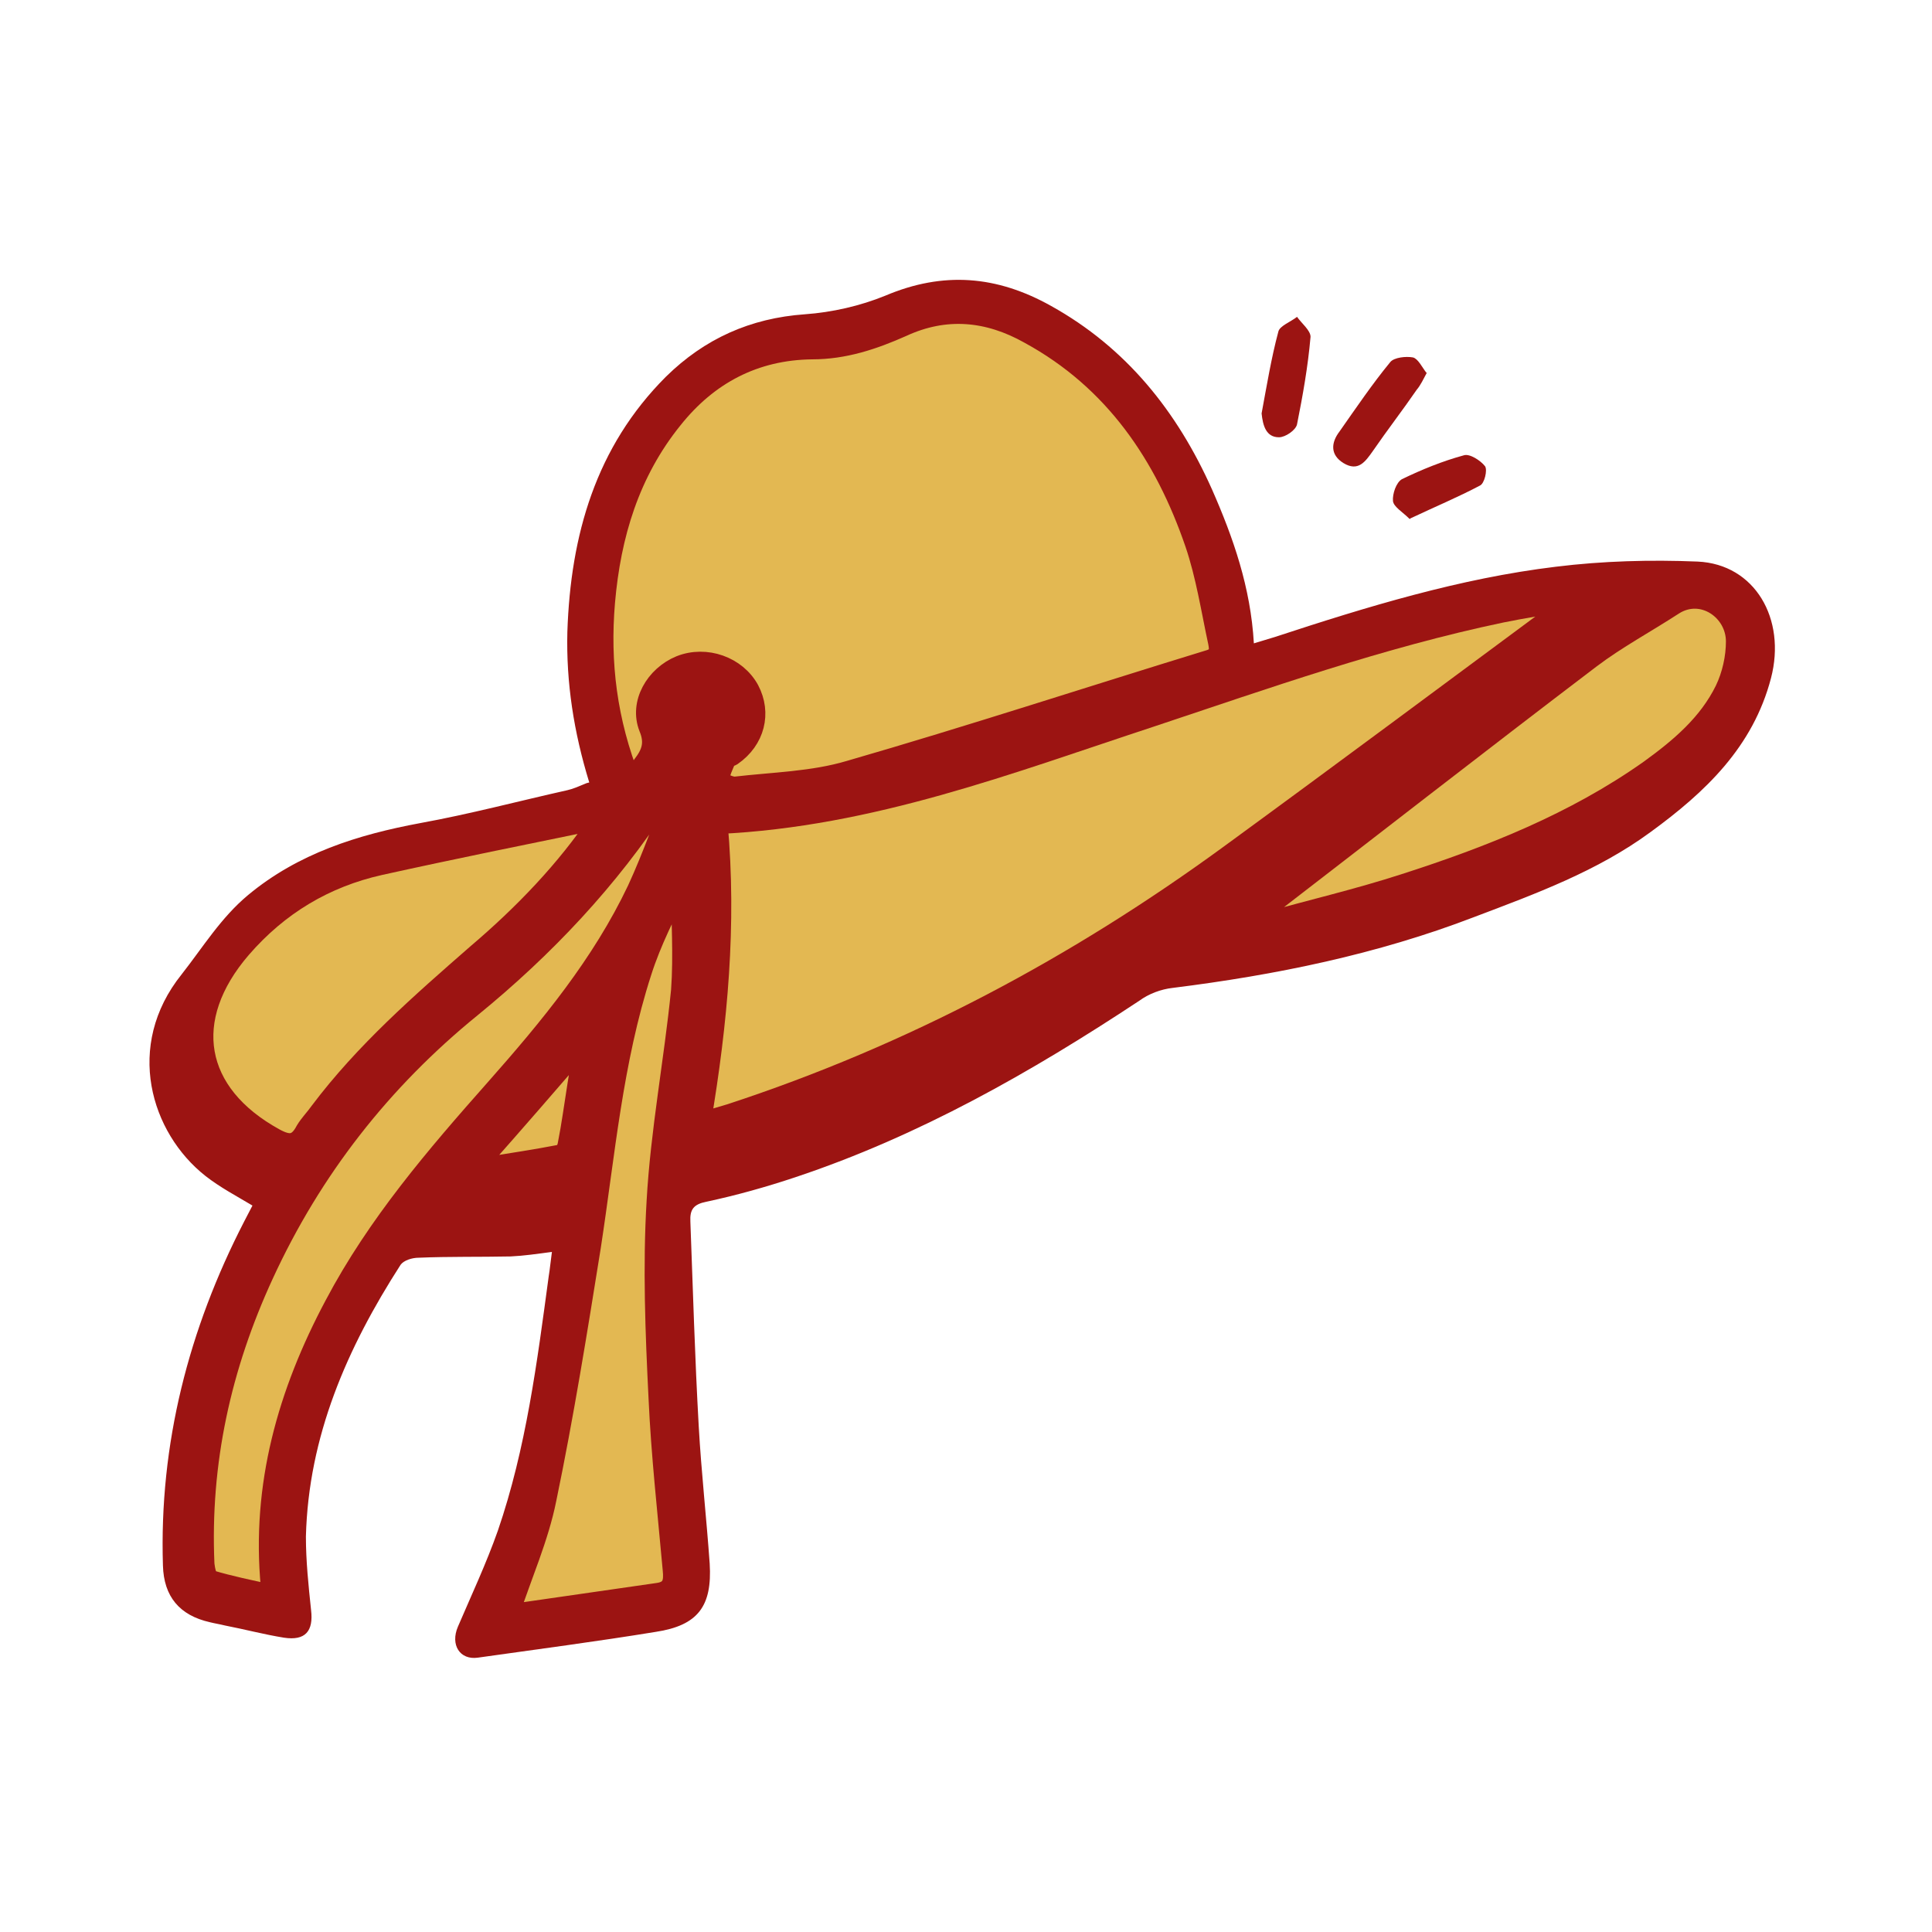 <svg xmlns="http://www.w3.org/2000/svg" id="Livello_1" data-name="Livello 1" viewBox="0 0 30 30"><defs><style>      .cls-1 {        fill: #9c1412;        stroke-width: 0px;      }      .cls-2 {        fill: #e3b852;        stroke: #9c1412;        stroke-miterlimit: 10;        stroke-width: .3px;      }    </style></defs><path class="cls-1" d="M9.15,12.15c-.24-.78-.36-1.55-.34-2.34.05-1.5.44-2.87,1.53-3.96.6-.59,1.31-.91,2.16-.97.42-.03.86-.13,1.25-.29.9-.38,1.73-.31,2.57.16,1.17.65,1.96,1.64,2.5,2.85.33.75.6,1.52.65,2.39.13-.04.23-.07.33-.1,1.43-.47,2.87-.91,4.36-1.09.73-.09,1.47-.11,2.2-.08.89.04,1.38.89,1.14,1.81-.28,1.07-1.02,1.77-1.87,2.39-.83.61-1.79.96-2.74,1.32-1.51.58-3.08.9-4.68,1.1-.18.02-.37.09-.52.2-1.68,1.11-3.42,2.1-5.34,2.74-.45.15-.91.28-1.38.38-.2.04-.26.12-.25.31.04,1.06.07,2.12.13,3.18.04.71.12,1.42.17,2.13.04.66-.18.96-.84,1.06-.92.15-1.84.27-2.76.4-.28.04-.43-.2-.31-.48.21-.49.44-.98.62-1.49.44-1.28.61-2.62.79-3.95.02-.12.03-.24.05-.38-.23.03-.43.06-.64.07-.48.01-.96,0-1.43.02-.1,0-.23.04-.28.11-.83,1.29-1.43,2.66-1.47,4.22,0,.38.04.76.08,1.14.04.33-.09.48-.42.43-.31-.05-.61-.13-.92-.19-.08-.02-.15-.03-.23-.05q-.71-.16-.73-.88c-.06-1.89.4-3.67,1.26-5.34.04-.08.09-.17.13-.25-.25-.15-.5-.28-.73-.46-.85-.67-1.26-2.02-.37-3.13.33-.42.61-.88,1.03-1.23.78-.65,1.71-.94,2.68-1.12.77-.14,1.52-.34,2.28-.51.09-.02.18-.06.3-.11ZM9.8,12.13c.07-.11.11-.19.17-.25.14-.17.2-.33.1-.58-.15-.37.1-.81.49-.97.4-.16.88,0,1.08.38.2.36.09.78-.27,1.03-.03.02-.08.03-.09.05-.04.1-.1.21-.1.31,0,.04.15.12.23.11.59-.07,1.21-.09,1.78-.25,1.87-.55,3.73-1.15,5.59-1.72.16-.05.15-.15.13-.26-.11-.52-.19-1.04-.36-1.54-.48-1.38-1.26-2.53-2.57-3.25-.64-.35-1.3-.41-1.97-.11-.45.2-.9.35-1.4.35-.89,0-1.61.39-2.16,1.08-.67.83-.97,1.8-1.05,2.84-.08.94.02,1.85.4,2.78ZM11.15,12.8c.14,1.55,0,3.08-.26,4.62.18-.05.32-.09.45-.13,2.81-.92,5.38-2.29,7.76-4.03,1.74-1.27,3.47-2.56,5.2-3.84.02-.01.02-.04.05-.09-.36.06-.7.12-1.04.19-1.86.39-3.64,1.02-5.44,1.62-2.18.73-4.34,1.55-6.72,1.66ZM10.53,12.2l-.08-.04c-.06.09-.13.18-.19.27-.8,1.24-1.8,2.29-2.94,3.22-1.39,1.13-2.47,2.51-3.22,4.14-.66,1.43-.99,2.92-.92,4.5,0,.08.04.22.09.24.29.09.6.15.91.22.01-.06.02-.09.02-.11-.15-1.57.27-3.01.99-4.38.66-1.25,1.57-2.31,2.5-3.36.84-.95,1.66-1.93,2.2-3.09.25-.52.43-1.07.64-1.61ZM9.3,12.74c-1.12.23-2.26.46-3.39.71-.85.19-1.57.62-2.15,1.29-.95,1.09-.75,2.24.52,2.94.22.12.35.11.47-.12.05-.11.14-.2.22-.29.7-.93,1.57-1.69,2.44-2.45.72-.63,1.39-1.31,1.9-2.07ZM7.91,25.07c.76-.11,1.53-.22,2.29-.33.22-.03.24-.18.23-.36-.08-.89-.18-1.78-.22-2.67-.04-1.01-.09-2.03-.03-3.04.07-1.1.28-2.19.38-3.28.05-.55,0-1.1,0-1.65-.22.44-.45.89-.6,1.36-.45,1.39-.57,2.84-.79,4.27-.2,1.31-.42,2.62-.69,3.92-.12.6-.38,1.18-.58,1.79ZM19.38,14.36c.12-.02.2-.03.27-.05.72-.2,1.45-.37,2.15-.6,1.34-.43,2.65-.95,3.81-1.77.47-.33.91-.71,1.17-1.24.11-.22.17-.49.17-.75,0-.47-.51-.84-.96-.56-.43.27-.89.52-1.29.83-1.75,1.33-3.48,2.68-5.22,4.02-.03.02-.04.05-.1.11ZM7.45,18.05s.02.06.03.09c.41-.07.83-.13,1.24-.21.04,0,.08-.1.09-.15.05-.31.1-.62.15-.92.03-.2.07-.41.12-.67-.58.66-1.1,1.26-1.63,1.87Z"></path><path class="cls-1" d="M22.16,5.78c-.06.11-.1.2-.16.27-.22.32-.46.63-.68.95-.12.17-.23.33-.46.19-.21-.13-.19-.32-.06-.49.26-.37.51-.74.79-1.08.06-.07.24-.09.35-.07.08.02.14.15.21.24Z"></path><path class="cls-1" d="M19.59,6.42c.08-.43.15-.86.26-1.27.02-.09.19-.15.29-.23.07.1.21.21.21.31-.04.46-.12.91-.21,1.36-.02.09-.18.2-.28.2-.2,0-.25-.18-.27-.37Z"></path><path class="cls-1" d="M21.89,8.06c-.11-.11-.25-.19-.26-.28-.01-.11.05-.29.14-.34.31-.15.63-.28.96-.37.09-.03.26.08.33.17.04.06-.01.27-.08.3-.34.18-.7.33-1.08.51Z"></path><path class="cls-2" d="M9.8,12.13c-.37-.93-.48-1.84-.4-2.78.09-1.04.38-2.01,1.05-2.84.55-.69,1.27-1.07,2.16-1.08.5,0,.95-.15,1.4-.35.67-.31,1.33-.25,1.97.11,1.32.72,2.1,1.88,2.57,3.25.17.5.25,1.03.36,1.54.02.11.03.21-.13.26-1.86.57-3.72,1.18-5.59,1.72-.57.17-1.18.18-1.78.25-.08,0-.23-.07-.23-.11,0-.1.06-.21.1-.31.01-.03.06-.03.09-.05.36-.25.46-.67.27-1.03-.2-.37-.68-.54-1.08-.38-.39.16-.64.59-.49.97.1.24.04.4-.1.58-.05.07-.1.14-.17.25Z"></path><path class="cls-2" d="M11.15,12.8c2.38-.11,4.53-.94,6.72-1.66,1.8-.6,3.58-1.23,5.44-1.62.34-.07.68-.12,1.04-.19-.02.05-.03.07-.05.09-1.73,1.28-3.46,2.57-5.2,3.84-2.38,1.74-4.95,3.11-7.76,4.03-.13.04-.27.08-.45.13.26-1.54.4-3.07.26-4.62Z"></path><path class="cls-2" d="M10.53,12.2c-.21.54-.4,1.09-.64,1.61-.55,1.16-1.36,2.14-2.2,3.09-.93,1.05-1.84,2.11-2.5,3.36-.73,1.37-1.14,2.81-.99,4.38,0,.02,0,.05-.02.11-.31-.07-.61-.13-.91-.22-.05-.01-.08-.15-.09-.24-.07-1.58.26-3.07.92-4.5.75-1.63,1.83-3.01,3.22-4.14,1.14-.93,2.14-1.99,2.94-3.22.06-.09.12-.18.19-.27l.08.04Z"></path><path class="cls-2" d="M9.3,12.74c-.51.76-1.17,1.45-1.9,2.07-.87.76-1.74,1.52-2.44,2.45-.07.1-.16.19-.22.29-.12.23-.25.24-.47.12-1.26-.69-1.46-1.85-.52-2.94.58-.67,1.3-1.1,2.15-1.29,1.13-.25,2.27-.48,3.39-.71Z"></path><path class="cls-2" d="M7.91,25.07c.2-.61.46-1.19.58-1.79.27-1.3.48-2.61.69-3.92.22-1.43.34-2.88.79-4.27.15-.47.38-.92.6-1.36,0,.55.04,1.1,0,1.65-.11,1.1-.32,2.19-.38,3.28-.06,1.01-.02,2.03.03,3.04.04.89.14,1.78.22,2.67.02.19,0,.33-.23.36-.76.11-1.53.22-2.29.33Z"></path><path class="cls-2" d="M19.38,14.36c.06-.06.07-.09.1-.11,1.74-1.34,3.47-2.69,5.22-4.02.41-.31.86-.55,1.29-.83.44-.28.96.08.96.56,0,.25-.06.52-.17.75-.26.53-.7.9-1.17,1.24-1.16.82-2.47,1.34-3.81,1.77-.71.23-1.44.4-2.15.6-.07.02-.15.03-.27.05Z"></path><path class="cls-2" d="M7.45,18.05c.53-.6,1.06-1.21,1.63-1.87-.05.27-.09.47-.12.67-.05.31-.09.62-.15.92-.01.06-.05.15-.09.15-.41.08-.83.14-1.24.21,0-.03-.02-.06-.03-.09Z"></path></svg>